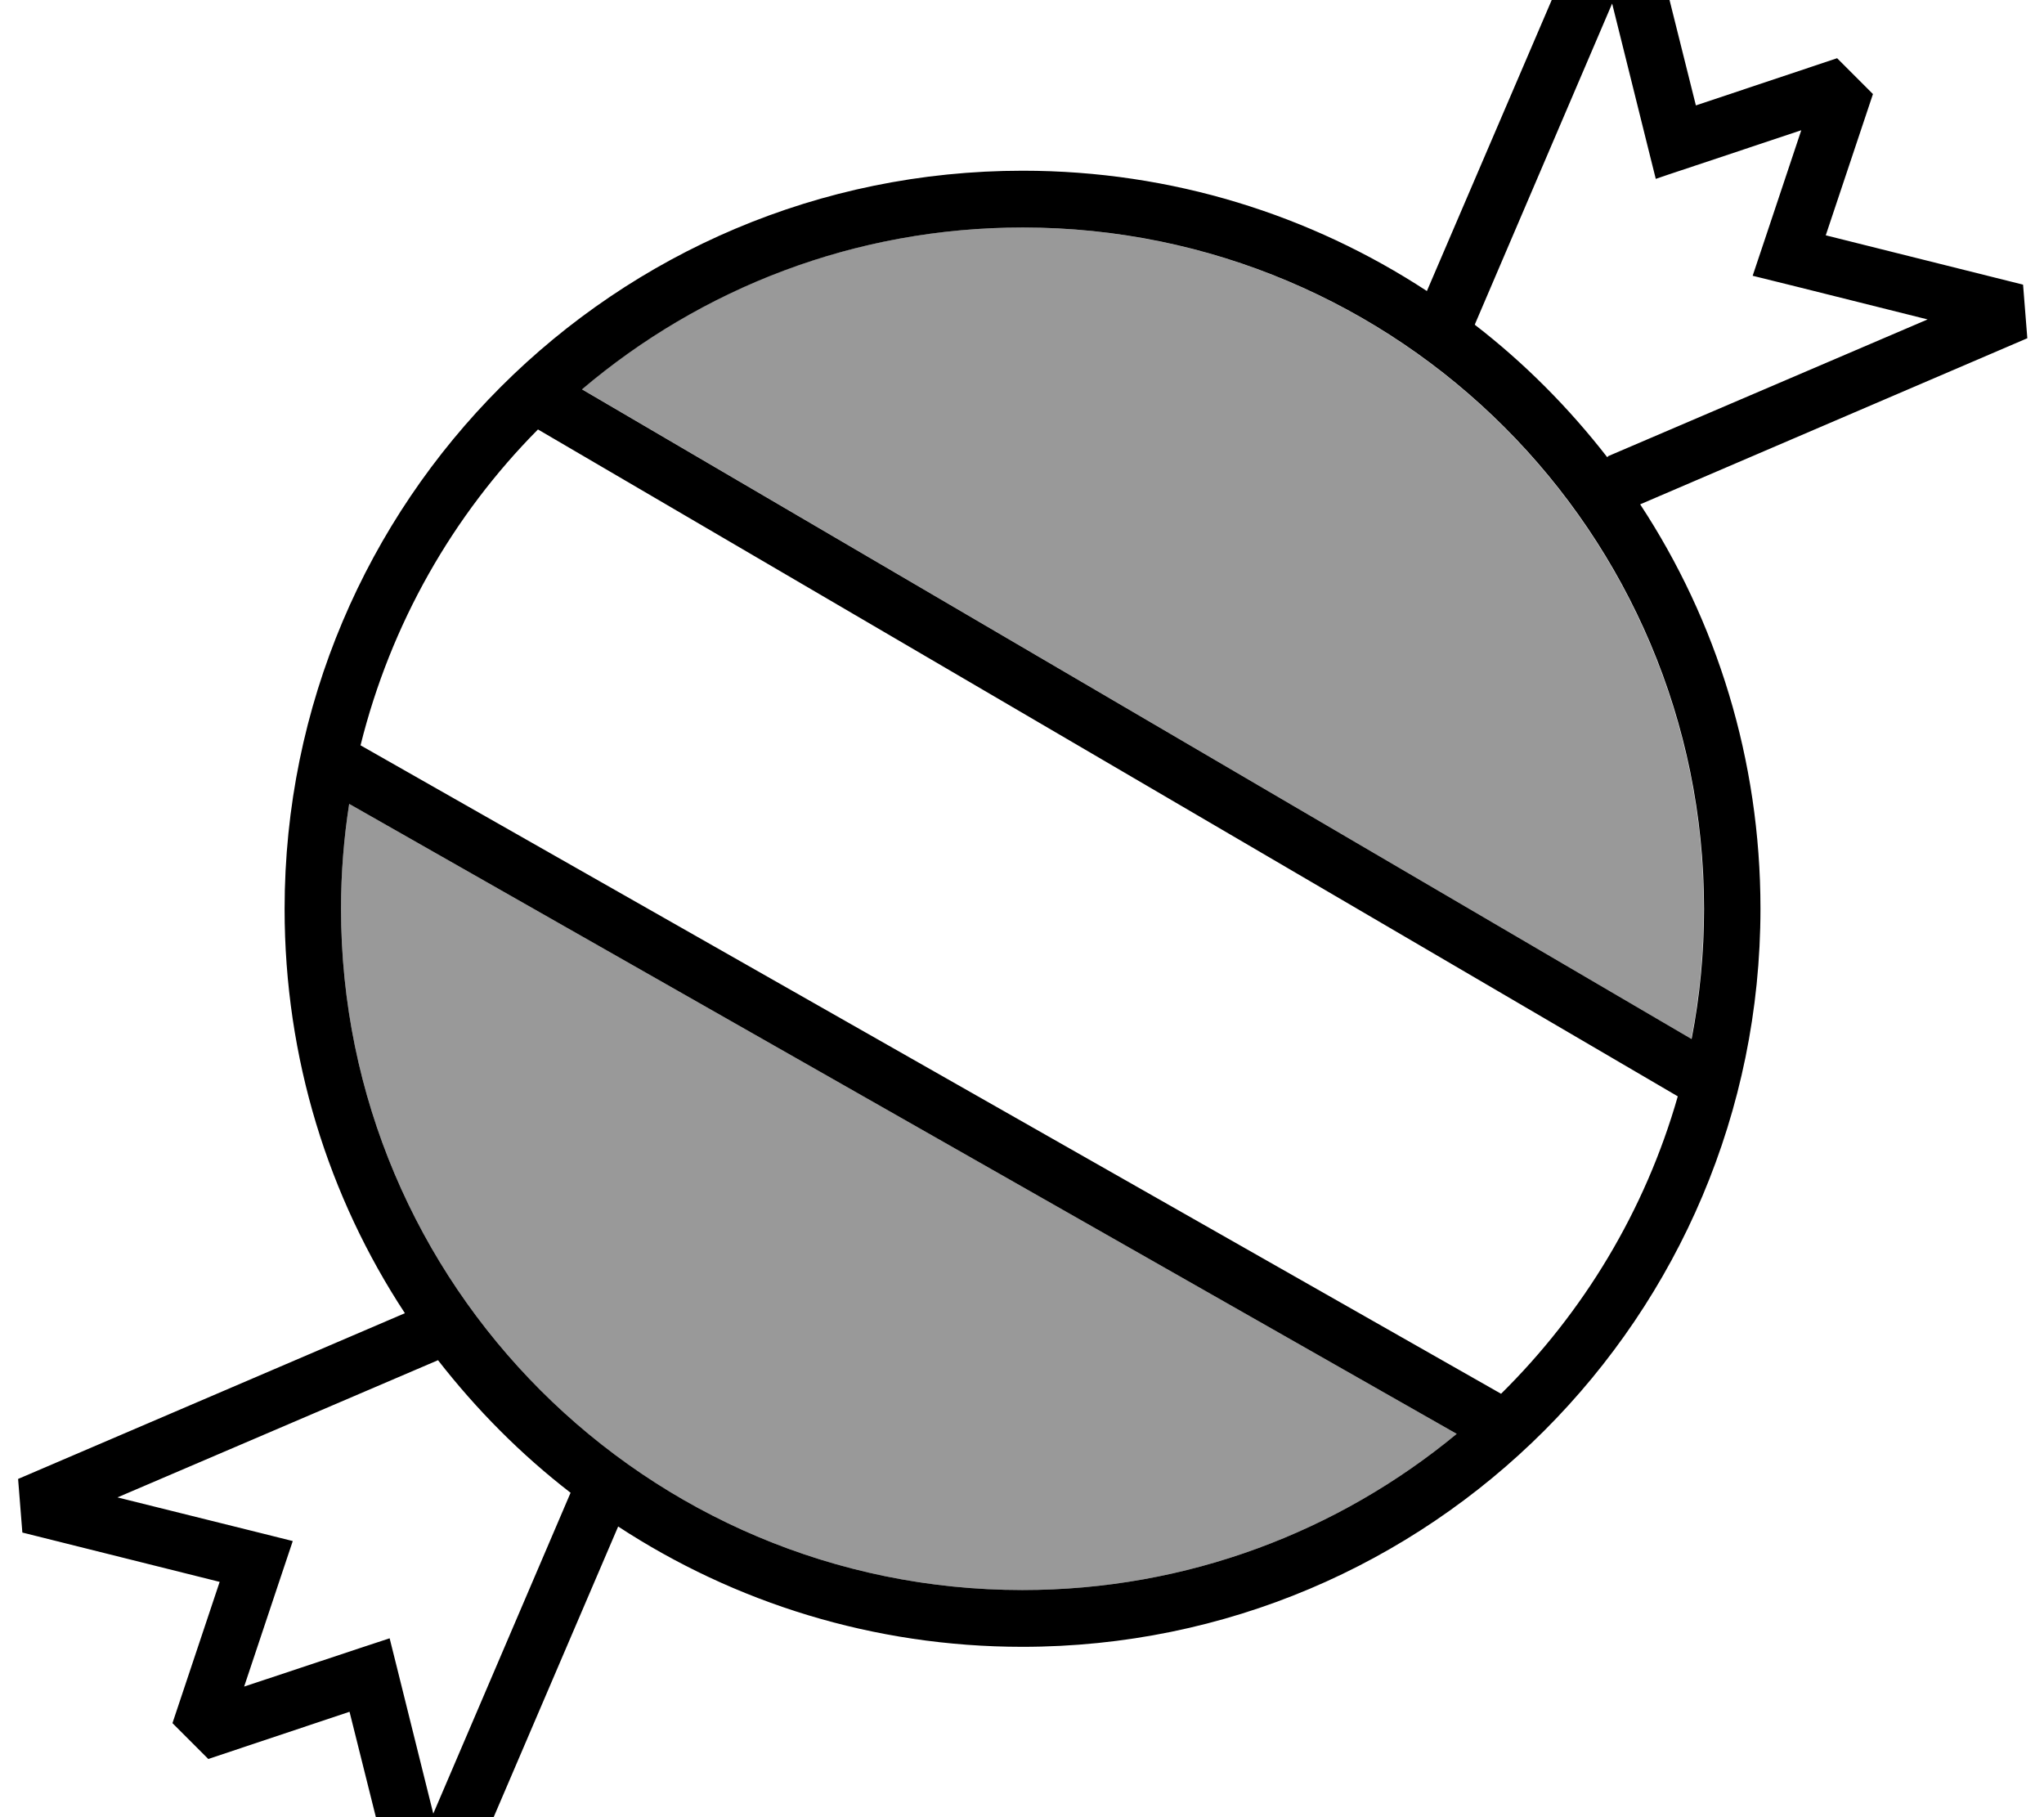 <svg xmlns="http://www.w3.org/2000/svg" viewBox="0 0 576 512"><!--! Font Awesome Pro 7.0.0 by @fontawesome - https://fontawesome.com License - https://fontawesome.com/license (Commercial License) Copyright 2025 Fonticons, Inc. --><path style="fill:currentColor;opacity:.4" d="M96.1 256c0 106 86 192 192 192 46.5 0 89.1-16.5 122.4-44L98.4 226.5c-1.5 9.6-2.3 19.5-2.3 29.5zm67.8-146.4L476.6 292.7c2.3-11.9 3.5-24.1 3.5-36.6 0-106-86-192-192-192-47.4 0-90.7 17.2-124.2 45.6z"/><path style="fill:currentColor;opacity:1" d="M570.1 80.2l1.2 15.1-109.1 46.8c21.5 32.7 33.9 71.9 33.9 113.9 0 114.9-93.1 208-208 208-42 0-81.2-12.5-113.9-33.9l-46.7 109-15.1-1.2-13.9-55.6-39.8 13.3-10.1-10.1 13.3-39.8-55.6-13.9-1.2-15.1 109-46.7c-21.5-32.7-33.9-71.8-33.9-113.9 0-114.9 93.1-208 208-208 42.1 0 81.2 12.5 113.9 33.9l46.8-109.1 15.1 1.2 13.9 55.6 39.8-13.3 10.1 10.1-13.3 39.8 55.6 13.9zM453 128.6L543.2 90c-32.7-8.2-49.2-12.3-49.3-12.3 .5-1.4 5-15 13.7-41-26 8.7-39.7 13.2-41 13.7l-2.1-8.4-10.2-41-38.6 90.2-.1 .3c14 10.8 26.5 23.4 37.3 37.3l.3-.1zM410.5 404L98.4 226.5c-1.5 9.6-2.3 19.5-2.3 29.5 0 106 86 192 192 192 46.5 0 89.1-16.5 122.4-44zM423 392.7c23.2-22.9 40.6-51.6 49.8-83.8L151.6 121c-24 24.2-41.5 54.8-50 89L423 392.7zm53.7-100c2.3-11.9 3.5-24.1 3.5-36.6 0-106-86-192-192-192-47.4 0-90.7 17.2-124.2 45.6L476.6 292.7zM123.5 383.2l-.2 .1-90.2 38.6 41 10.2 8.4 2.1c-.5 1.4-5 15-13.7 41l32.8-10.9 8.2-2.7 2.1 8.4 10.2 41 38.6-90.2 .1-.2c-14-10.8-26.5-23.4-37.4-37.4z"/></svg>